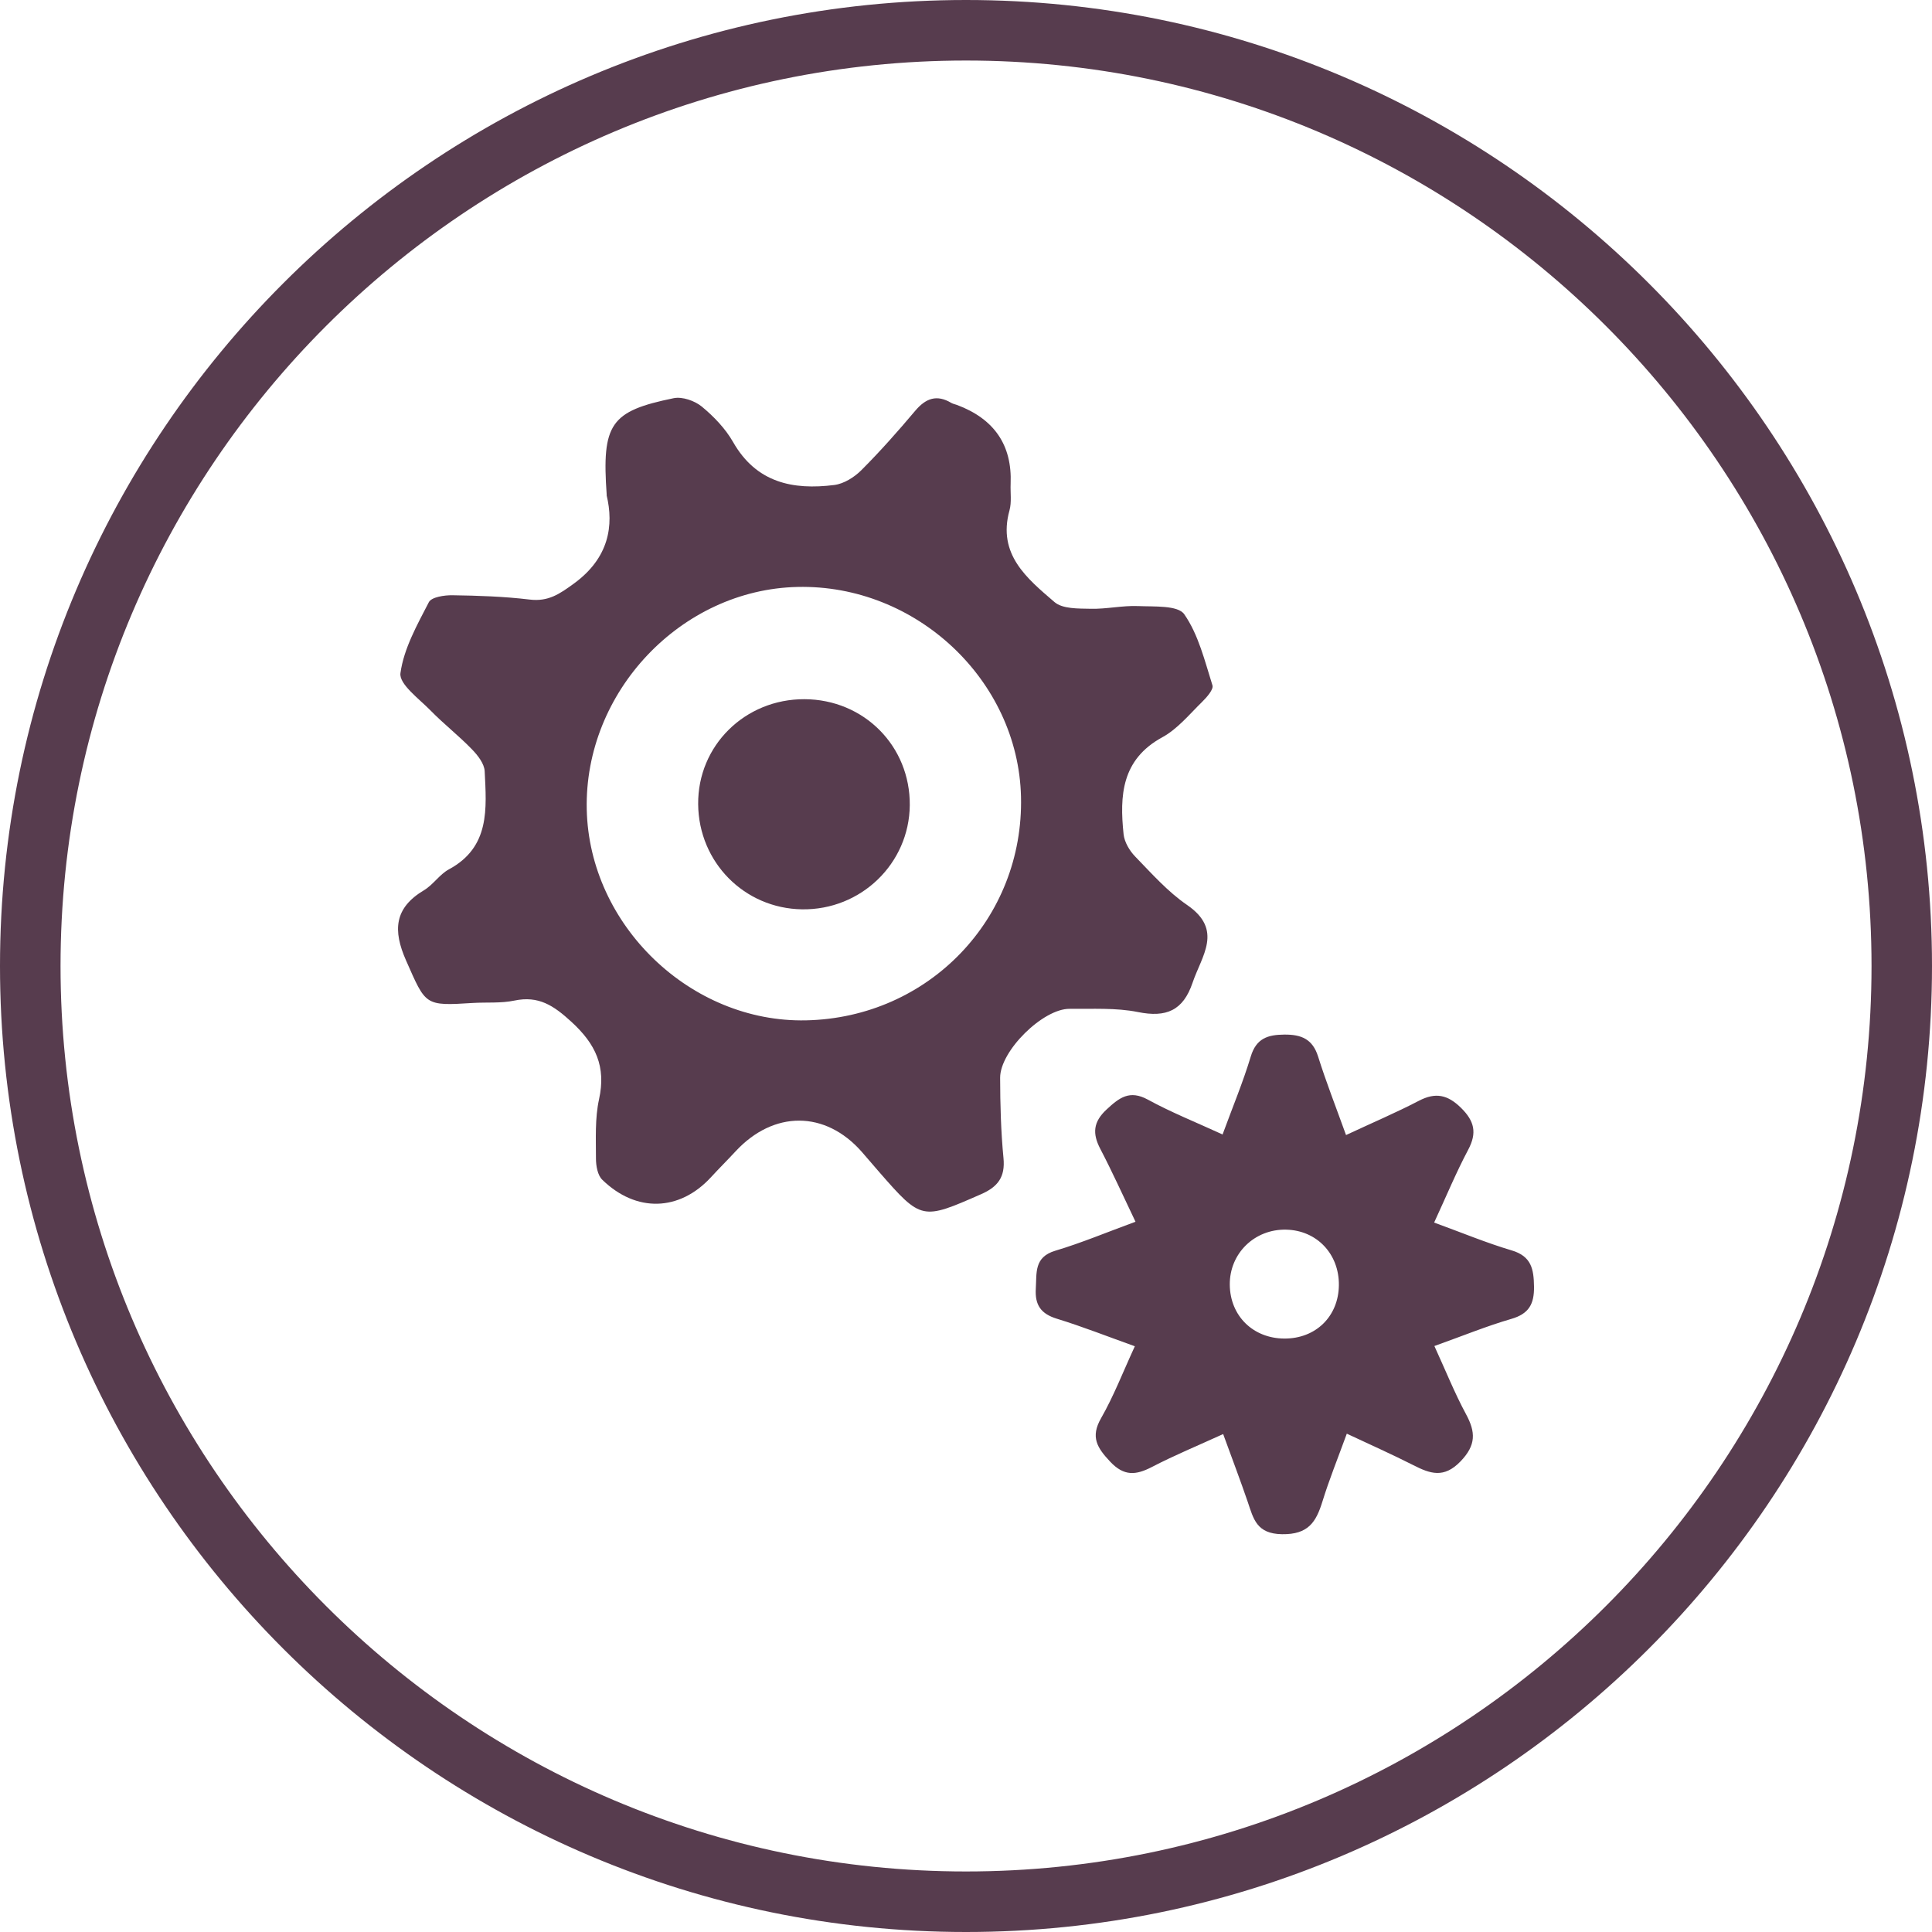 <?xml version="1.0" encoding="UTF-8"?><svg id="Layer_1" xmlns="http://www.w3.org/2000/svg" xmlns:xlink="http://www.w3.org/1999/xlink" viewBox="0 0 300 300"><defs><style>.cls-1{fill:none;}.cls-1,.cls-2{stroke-width:0px;}.cls-3{clip-path:url(#clippath-1);}.cls-4{clip-path:url(#clippath);}.cls-2{fill:#573c4e;}</style><clipPath id="clippath"><rect class="cls-1" width="300" height="300"/></clipPath><clipPath id="clippath-1"><rect class="cls-1" width="300" height="300"/></clipPath></defs><g id="Artwork_6"><g class="cls-4"><g class="cls-3"><path class="cls-2" d="m150,300C67.29,300,0,232.71,0,150S67.29,0,150,0s150,67.29,150,150-67.29,150-150,150m0-290.6C72.47,9.4,9.4,72.47,9.4,150s63.07,140.6,140.6,140.6,140.61-63.07,140.61-140.6S227.53,9.4,150,9.4"/></g></g></g><path class="cls-2" d="m94.21,76.87c-.79-11.09.59-13.03,10.4-15.04,1.34-.27,3.26.4,4.36,1.3,1.88,1.55,3.67,3.42,4.87,5.52,3.6,6.31,9.27,7.47,15.71,6.66,1.49-.19,3.1-1.2,4.19-2.29,2.94-2.94,5.7-6.06,8.38-9.24,1.65-1.95,3.35-2.56,5.61-1.21.26.15.58.2.87.31q8.7,3.26,8.33,12.23c-.06,1.39.18,2.85-.18,4.15-1.89,6.84,2.74,10.57,6.98,14.22,1.26,1.09,3.72,1.01,5.64,1.05,2.45.06,4.91-.52,7.35-.42,2.48.11,6.18-.15,7.17,1.27,2.21,3.17,3.18,7.24,4.38,11.04.2.63-.88,1.85-1.6,2.56-1.98,1.94-3.83,4.22-6.2,5.51-6.32,3.45-6.63,9.05-6,15.05.13,1.21.91,2.54,1.78,3.44,2.57,2.65,5.08,5.49,8.09,7.55,5.65,3.88,2.26,7.88.84,12.07-1.46,4.32-4.09,5.44-8.48,4.55-3.43-.69-7.06-.46-10.6-.5-4.12-.05-10.81,6.52-10.8,10.71.01,4.15.12,8.32.52,12.46.29,2.96-.88,4.48-3.49,5.62-9.16,4.02-9.24,4.07-15.8-3.44-.91-1.04-1.8-2.1-2.72-3.15-5.66-6.43-13.68-6.45-19.6-.06-1.26,1.36-2.57,2.66-3.82,4.02-4.88,5.3-11.61,5.52-16.88.37-.72-.7-.97-2.17-.97-3.28,0-3.08-.17-6.25.48-9.21,1.11-5.08-.51-8.56-4.3-12.03-2.75-2.52-5.08-4.08-8.85-3.29-2.08.44-4.3.24-6.45.37-7.53.48-7.28.38-10.37-6.6-2.06-4.67-1.84-8.14,2.78-10.9,1.43-.85,2.43-2.47,3.88-3.25,6.42-3.46,5.83-9.45,5.55-15.24-.06-1.18-1.09-2.49-2-3.42-2.03-2.1-4.36-3.91-6.4-6-1.79-1.83-4.91-4.1-4.68-5.8.52-3.82,2.59-7.49,4.41-11.02.41-.8,2.41-1.1,3.67-1.08,4,.06,8.02.19,11.99.67,2.89.35,4.64-.86,6.9-2.51,5.44-3.98,6.18-9.01,5.04-13.71Zm30.95,81.57c19.04-.4,33.84-15.81,33.38-34.74-.44-18.1-16.3-32.98-34.7-32.56-18.09.4-33.14,16.3-32.73,34.57.4,17.98,16.15,33.11,34.05,32.73Z"/><path class="cls-2" d="m176.2,209.04c-4.3-1.54-8.15-3.06-12.09-4.27-2.48-.76-3.43-2.13-3.27-4.69.15-2.47-.28-4.88,3.03-5.87,4.06-1.21,7.98-2.86,12.45-4.5-2-4.18-3.63-7.8-5.47-11.32-1.24-2.38-1.11-4.17.98-6.11,1.97-1.83,3.57-3.08,6.41-1.53,3.6,1.97,7.44,3.5,11.6,5.41,1.6-4.35,3.19-8.17,4.38-12.11.85-2.81,2.63-3.38,5.21-3.4,2.61-.02,4.38.67,5.24,3.4,1.23,3.92,2.74,7.76,4.34,12.2,4.15-1.94,7.8-3.49,11.31-5.32,2.59-1.35,4.47-.95,6.55,1.1,2.09,2.06,2.5,3.88,1.11,6.5-1.86,3.5-3.38,7.18-5.29,11.31,4.32,1.57,8.12,3.16,12.04,4.32,3.07.91,3.43,2.9,3.47,5.62.04,2.72-.8,4.23-3.53,5.02-3.82,1.11-7.52,2.63-11.94,4.21,1.73,3.77,3.13,7.28,4.91,10.58,1.51,2.79,1.58,4.8-.84,7.32-2.59,2.7-4.73,1.93-7.36.59-3.25-1.65-6.58-3.13-10.31-4.88-1.43,3.92-2.75,7.18-3.78,10.52-.99,3.19-2.18,5.15-6.28,5.09-3.95-.06-4.43-2.38-5.32-5.01-1.14-3.33-2.39-6.62-3.82-10.54-3.96,1.81-7.6,3.31-11.08,5.12-2.48,1.28-4.32,1.45-6.47-.84-2.01-2.14-3.09-3.81-1.41-6.74,1.96-3.42,3.39-7.15,5.25-11.18Zm23.22-1.19c4.88.03,8.42-3.43,8.48-8.27.06-4.86-3.42-8.53-8.18-8.64-4.92-.11-8.82,3.7-8.76,8.58.06,4.81,3.61,8.3,8.46,8.33Z"/><path class="cls-2" d="m124.92,108.57c9.24.04,16.43,7.29,16.35,16.47-.09,9.06-7.59,16.3-16.74,16.16-8.95-.14-16.04-7.31-16.12-16.32-.08-9.1,7.27-16.35,16.52-16.31Z"/></svg>
